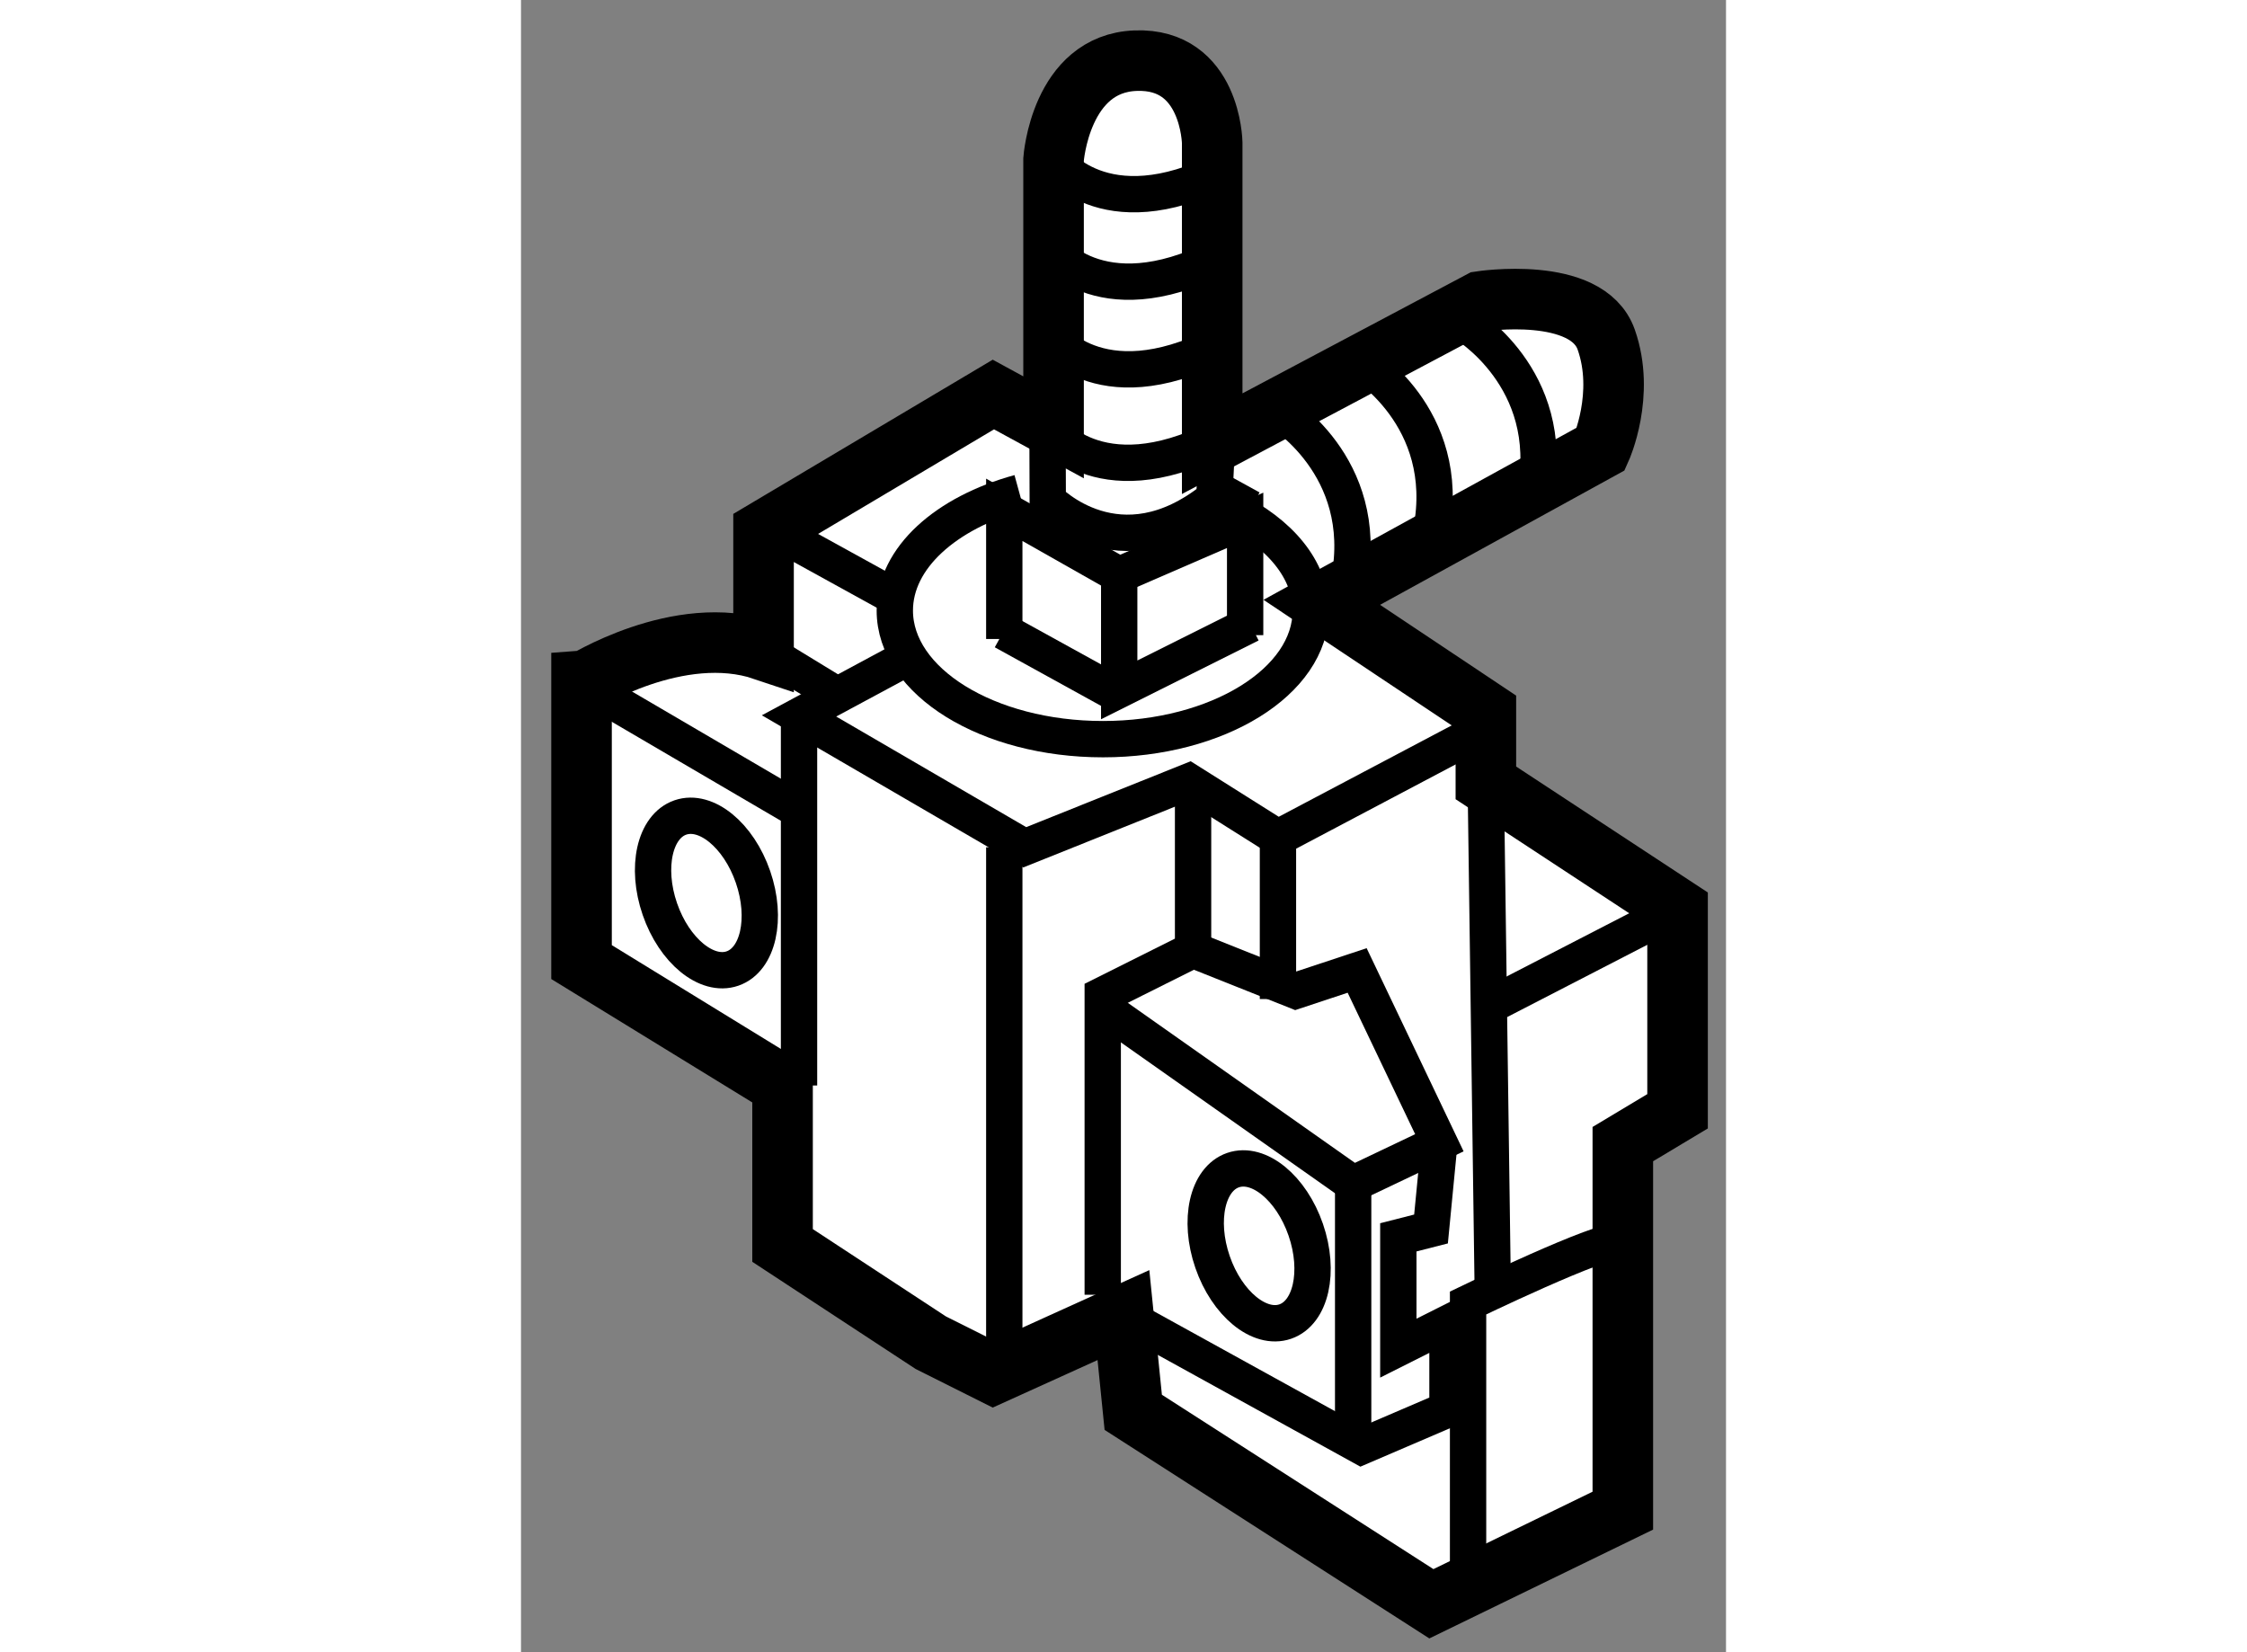 <?xml version="1.0" encoding="utf-8"?>
<!-- Generator: Adobe Illustrator 15.1.0, SVG Export Plug-In . SVG Version: 6.00 Build 0)  -->
<!DOCTYPE svg PUBLIC "-//W3C//DTD SVG 1.1//EN" "http://www.w3.org/Graphics/SVG/1.1/DTD/svg11.dtd">
<svg version="1.1" xmlns="http://www.w3.org/2000/svg" xmlns:xlink="http://www.w3.org/1999/xlink" x="0px" y="0px" width="244.8px"
	 height="180px" viewBox="34.997 45.964 9.951 13.644" enable-background="new 0 0 244.8 180" xml:space="preserve">
	
<rect x="34.997" y="45.964" width="9.951" height="13.644" fill="#808080" stroke="none"/>
	
<g><path fill="#FFFFFF" stroke="#000000" stroke-width="0.5" d="M37,51.333V50.35l1.898-1.128l0.497,0.271v-2.214
					c0,0,0.057-0.792,0.678-0.814c0.621-0.023,0.632,0.678,0.632,0.678v2.485l2.215-1.175c0,0,0.881-0.136,1.039,0.316
					c0.159,0.452-0.044,0.902-0.044,0.902l-2.305,1.267l1.355,0.904v0.587l1.583,1.04v1.672l-0.452,0.271v3.027l-1.581,0.769
					l-2.462-1.581l-0.081-0.803l-1.074,0.487l-0.517-0.259l-1.224-0.803v-1.321l-1.66-1.019v-2.304
					C35.498,51.605,36.299,51.097,37,51.333z"></path><line fill="none" stroke="#000000" stroke-width="0.3" x1="37.181" y1="50.396" x2="38.092" y2="50.898"></line><polyline fill="none" stroke="#000000" stroke-width="0.3" points="42.874,52.023 41.248,52.882 40.512,52.418 39.157,52.961 
					37.293,51.876 38.174,51.402 			"></polyline><path fill="none" stroke="#000000" stroke-width="0.3" d="M40.862,50.17c0.399,0.196,0.657,0.497,0.657,0.836
					c0,0.587-0.77,1.062-1.716,1.062c-0.95,0-1.719-0.475-1.719-1.062c0-0.436,0.423-0.808,1.028-0.974"></path><polyline fill="none" stroke="#000000" stroke-width="0.3" points="38.988,51.241 38.988,50.174 39.937,50.712 39.937,51.661 
					41.021,51.119 			"></polyline><polyline fill="none" stroke="#000000" stroke-width="0.3" points="40.977,51.209 40.977,50.261 39.937,50.712 			"></polyline><line fill="none" stroke="#000000" stroke-width="0.3" x1="38.982" y1="51.178" x2="39.889" y2="51.678"></line><line fill="none" stroke="#000000" stroke-width="0.3" x1="43.056" y1="54.238" x2="44.547" y2="53.469"></line><line fill="none" stroke="#000000" stroke-width="0.3" x1="42.964" y1="52.43" x2="43.021" y2="56.554"></line><path fill="none" stroke="#000000" stroke-width="0.3" d="M42.785,48.633c0,0,0.768,0.452,0.588,1.4"></path><path fill="none" stroke="#000000" stroke-width="0.3" d="M41.926,48.95c0,0,0.769,0.452,0.588,1.4"></path><path fill="none" stroke="#000000" stroke-width="0.3" d="M41.248,49.355c0,0,0.769,0.453,0.588,1.401"></path><path fill="none" stroke="#000000" stroke-width="0.3" d="M39.395,47.278c0,0,0.406,0.587,1.4,0.09"></path><path fill="none" stroke="#000000" stroke-width="0.3" d="M39.351,48c0,0,0.406,0.587,1.401,0.091"></path><path fill="none" stroke="#000000" stroke-width="0.3" d="M39.351,48.724c0,0,0.406,0.588,1.401,0.09"></path><path fill="none" stroke="#000000" stroke-width="0.3" d="M40.746,49.586c-0.995,0.498-1.401-0.091-1.401-0.091l0.002,0.598
					c0,0,0.589,0.619,1.375-0.014L40.746,49.586"></path><line fill="none" stroke="#000000" stroke-width="0.3" x1="41.024" y1="50.162" x2="40.762" y2="50.018"></line><line fill="none" stroke="#000000" stroke-width="0.3" x1="38.988" y1="57.164" x2="38.988" y2="52.961"></line><polyline fill="none" stroke="#000000" stroke-width="0.3" points="40.547,52.52 40.547,53.808 39.801,54.181 39.801,56.656 		"></polyline><line fill="none" stroke="#000000" stroke-width="0.3" x1="35.498" y1="51.605" x2="37.293" y2="52.656"></line><line fill="none" stroke="#000000" stroke-width="0.3" x1="37.293" y1="51.876" x2="37.293" y2="54.928"></line><line fill="none" stroke="#000000" stroke-width="0.3" x1="37" y1="51.333" x2="37.667" y2="51.74"></line><polyline fill="none" stroke="#000000" stroke-width="0.3" points="40.547,53.808 41.395,54.146 41.902,53.978 42.581,55.401 
				41.869,55.74 39.801,54.283 		"></polyline><ellipse transform="matrix(0.945 -0.326 0.326 0.945 -15.401 14.836)" fill="none" stroke="#000000" stroke-width="0.3" cx="36.547" cy="53.351" rx="0.407" ry="0.66"></ellipse><ellipse transform="matrix(0.946 -0.326 0.326 0.946 -16.078 16.441)" fill="none" stroke="#000000" stroke-width="0.3" cx="41.056" cy="56.232" rx="0.407" ry="0.661"></ellipse><polyline fill="none" stroke="#000000" stroke-width="0.3" points="39.972,56.825 41.937,57.909 42.648,57.604 42.648,56.893 
				42.242,57.097 42.242,56.182 42.512,56.113 42.581,55.401 		"></polyline><line fill="none" stroke="#000000" stroke-width="0.3" x1="41.869" y1="55.74" x2="41.869" y2="57.909"></line><path fill="none" stroke="#000000" stroke-width="0.3" d="M44.073,56.215c-0.136-0.033-1.255,0.509-1.255,0.509v2.271"></path><line fill="none" stroke="#000000" stroke-width="0.3" x1="41.248" y1="52.882" x2="41.248" y2="54.214"></line></g>


</svg>